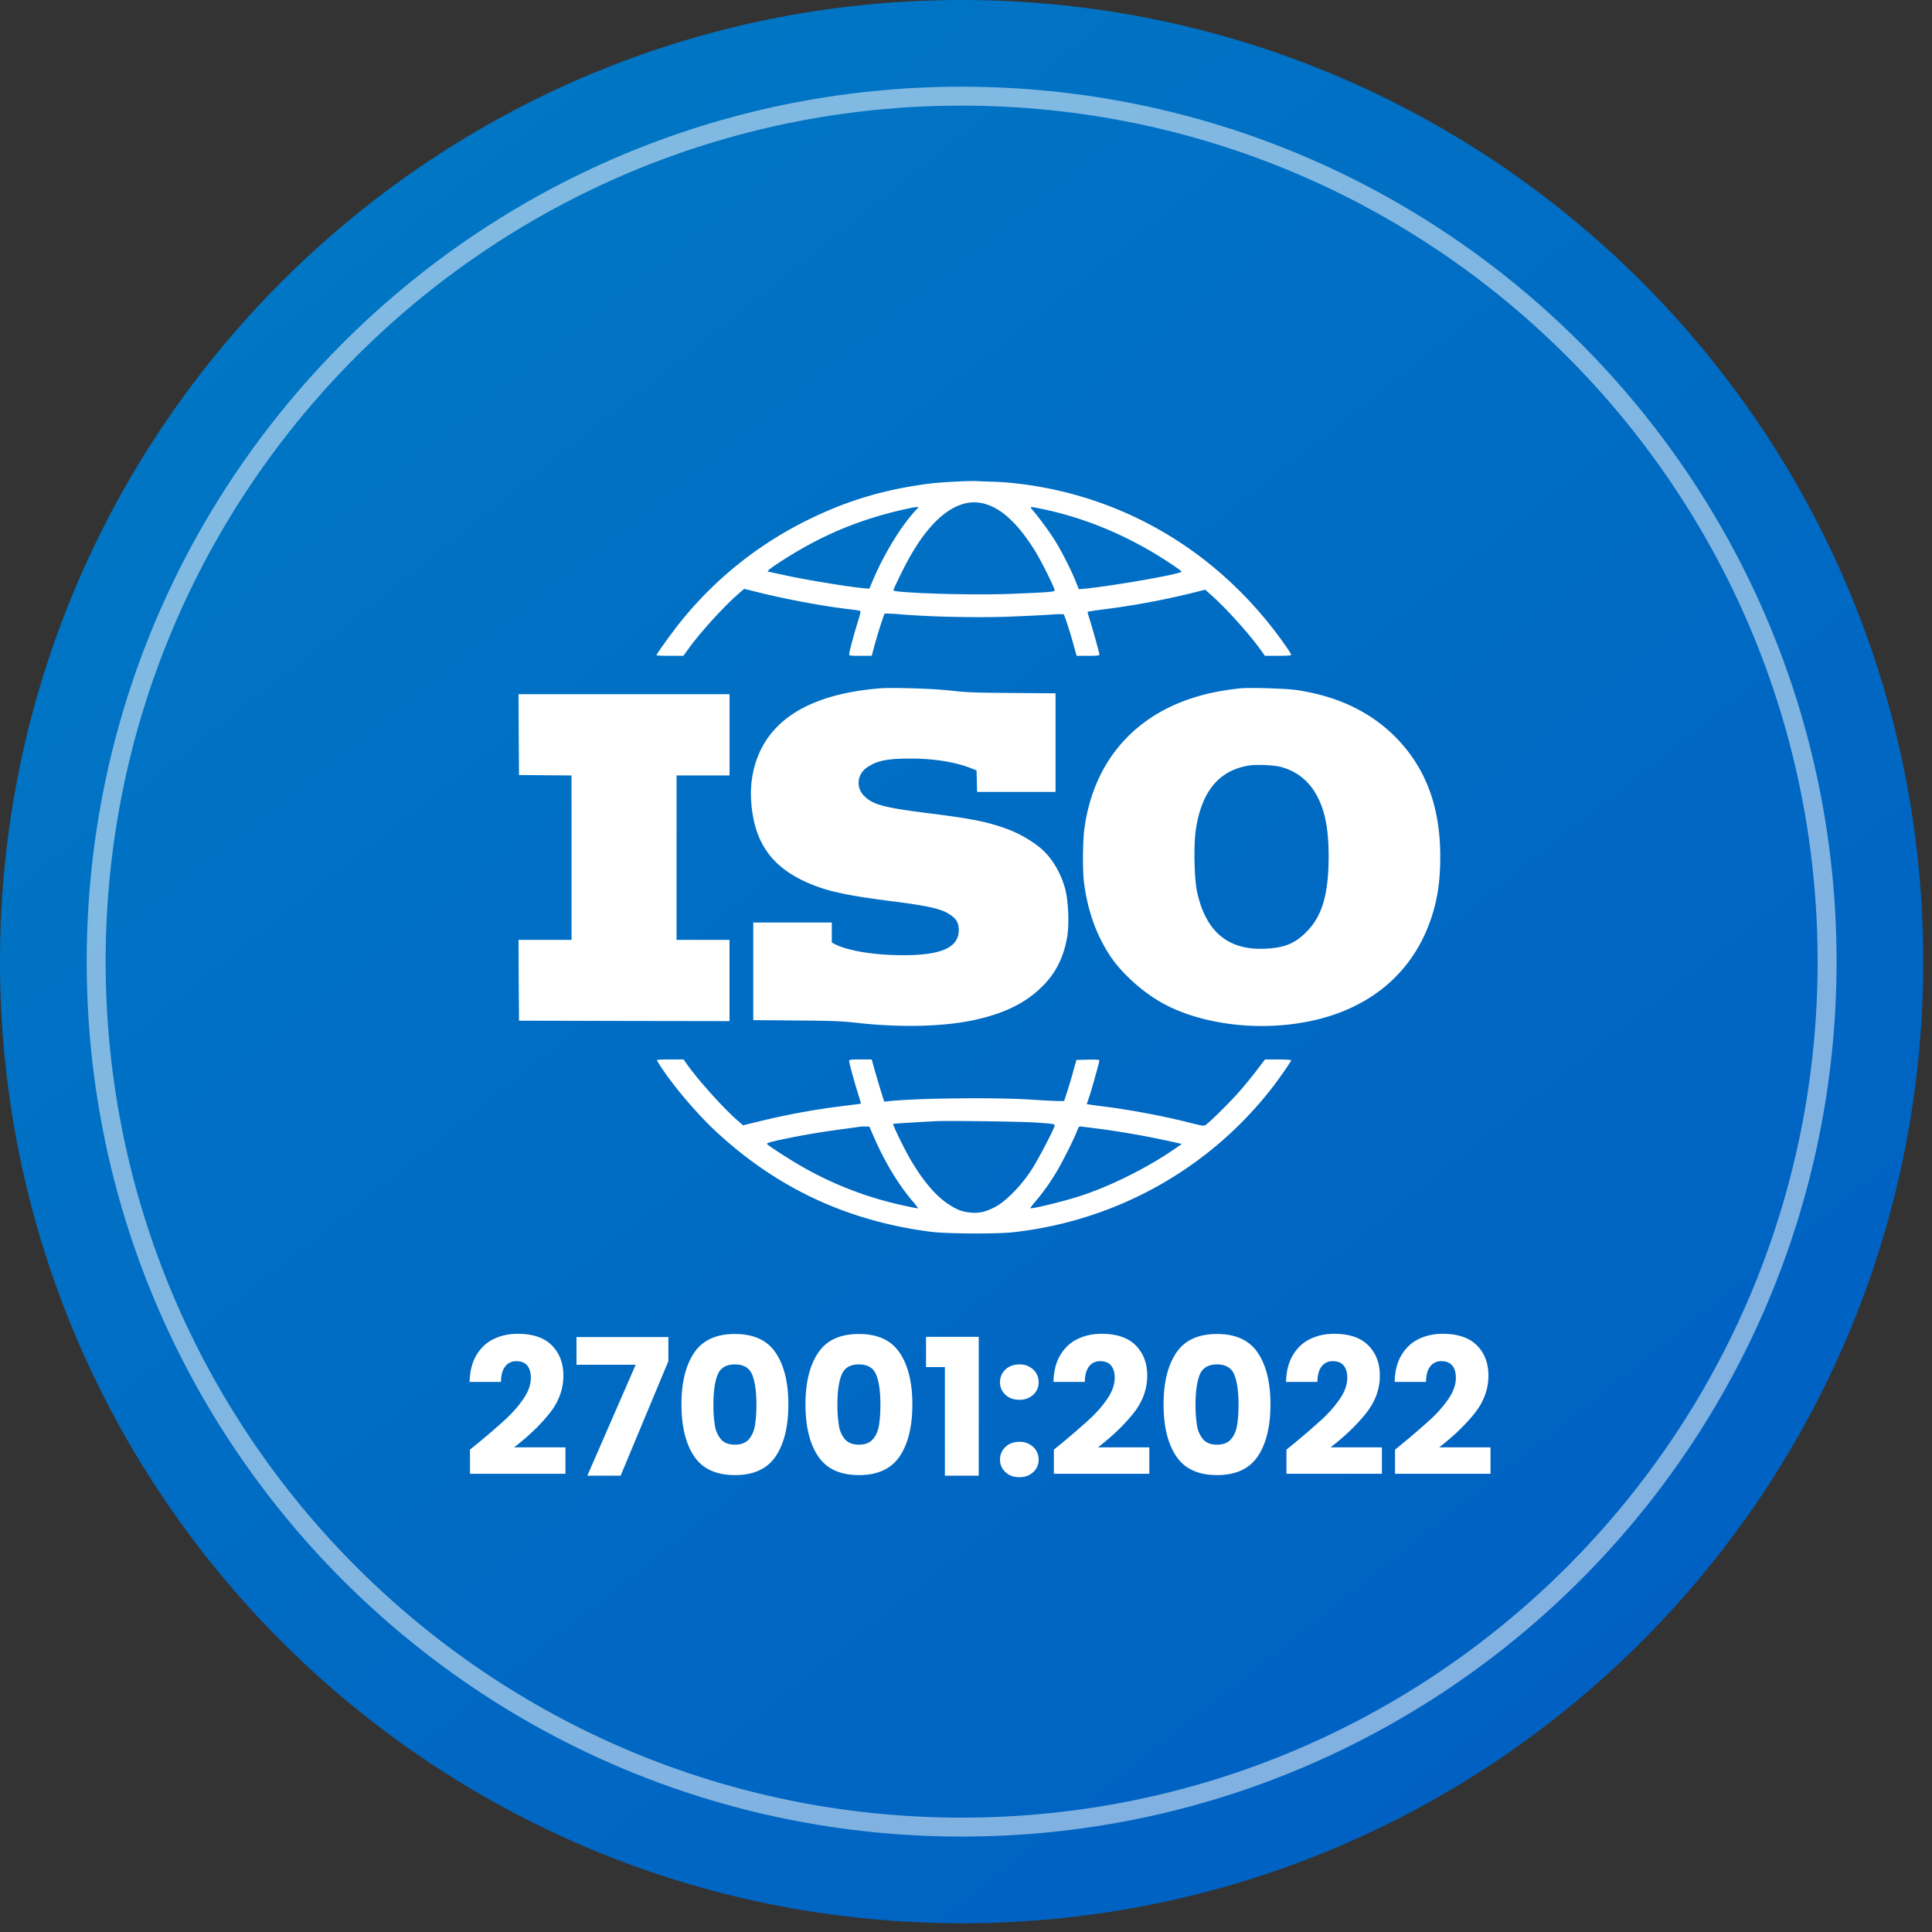 <svg width="102" height="102" viewBox="0 0 102 102" xmlns="http://www.w3.org/2000/svg">
    <rect x="0" y="0" width="102" height="102" fill="#333333" stroke="none"/>
    <defs>
        <linearGradient x1="17.994%" y1="11.977%" x2="79.851%" y2="89.753%" id="og63zniqea">
            <stop stop-color="#0076C4" offset="0%"/>
            <stop stop-color="#0061C3" offset="100%"/>
        </linearGradient>
    </defs>
    <g fill="none">
        <path d="M0 50.77c0 28.038 22.73 50.768 50.77 50.768 28.039 0 50.768-22.73 50.768-50.769C101.538 22.73 78.808 0 50.77 0 22.73 0 0 22.73 0 50.77" fill="url(#og63zniqea)" fill-rule="evenodd"/>
        <path d="M50.77 5.077c25.235 0 45.692 20.457 45.692 45.692 0 25.236-20.457 45.693-45.693 45.693-25.235 0-45.692-20.457-45.692-45.693 0-25.235 20.457-45.692 45.692-45.692z" stroke="#FFF" opacity=".5"/>
        <path d="M48.346 26.943c.165-.174.165-.179.054-.174a2.449 2.449 0 0 0-.338.053c-2.584.545-4.696 1.418-6.905 2.864-.54.352-.713.502-.579.502.02 0 .329.067.685.144 1.167.265 3.602.666 4.451.733l.183.015.203-.483c.588-1.374 1.504-2.873 2.246-3.654zm6.76-.053c-.776-.165-.771-.165-.559.077.333.385.883 1.143 1.162 1.591.343.554.859 1.567 1.08 2.131l.17.42.312-.03c.537-.052 1.33-.165 2.134-.294l.402-.066c1.333-.222 2.575-.47 2.575-.541 0-.024-.308-.246-.684-.492-2.054-1.355-4.33-2.32-6.591-2.796zm-2.343.067c-.67-.434-1.35-.545-2.006-.323-1.114.381-2.174 1.586-3.148 3.578a21.24 21.24 0 0 0-.43.901c-.023.068.015.087.222.111 1.196.13 4.33.198 6.037.126 2.05-.087 2.242-.101 2.242-.193 0-.12-.723-1.572-1.031-2.064-.627-1.012-1.25-1.716-1.886-2.136zM51.582 25.4c.092.004.496.024.892.033 1.36.049 2.98.314 4.426.729 4.446 1.272 8.255 4.035 10.994 7.96.15.217.275.42.275.449 0 .035-.19.05-.603.052h-.786l-.222-.313c-.612-.848-1.808-2.18-2.594-2.879l-.337-.298-.825.207a41.09 41.09 0 0 1-4.72.854c-.367.048-.666.1-.666.115 0 .02.068.25.15.512.188.621.477 1.663.477 1.74 0 .045-.13.06-.516.062h-.685l-.082-.28a12.481 12.481 0 0 0-.067-.245l-.053-.19a17.895 17.895 0 0 0-.122-.424l-.053-.172c-.133-.428-.274-.84-.303-.873-.019-.024-.337-.019-.703.01-.362.029-1.39.077-2.276.11-1.703.059-4.099.006-5.7-.13-.41-.033-.762-.048-.78-.028-.04.038-.387 1.123-.55 1.736l-.13.487h-.594c-.545 0-.598-.01-.598-.087 0-.106.275-1.129.482-1.789.082-.25.13-.472.107-.492-.02-.014-.26-.058-.54-.087-1.317-.15-3.226-.501-4.687-.858l-.902-.222-.255.217c-.777.666-2.025 2.035-2.667 2.918l-.289.4h-.709c-.395 0-.713-.015-.713-.03 0-.062.77-1.132 1.205-1.682a19.853 19.853 0 0 1 6.799-5.468c2.044-1.012 4.04-1.606 6.389-1.91.592-.077 2.164-.159 2.53-.134zm14.374 15.014c-1.606.247-2.542 1.389-2.83 3.453-.112.805-.073 2.536.072 3.211.458 2.112 1.639 3.1 3.592 3.009 1.017-.048 1.572-.27 2.174-.878.839-.834 1.177-1.986 1.182-3.978 0-1.634-.237-2.67-.806-3.529a2.94 2.94 0 0 0-1.75-1.22c-.4-.092-1.234-.13-1.634-.068zm-27.44-3.765v4.291h-2.798v8.68h2.797v4.29l-5.554-.009-5.56-.014-.015-2.137-.01-2.13h2.798v-8.68l-1.385-.01-1.388-.014-.015-2.136-.01-2.131h11.14zm9.743-.306.348.012a23.228 23.228 0 0 1 1.99.149l.127.011c.535.046 1.15.06 2.68.07l2.324.02v5.203h-4.141l-.015-.564-.014-.569-.29-.116c-.829-.328-1.943-.506-3.182-.511-1.22 0-1.77.106-2.295.458-.54.352-.617 1.07-.169 1.514.468.473 1.042.622 3.597.94 2.208.28 3.062.458 4.132.878a6.317 6.317 0 0 1 1.572.926c.598.496 1.09 1.316 1.317 2.184.168.646.217 1.89.096 2.55-.207 1.13-.632 1.939-1.408 2.677-.839.8-1.919 1.326-3.409 1.658-1.644.372-3.973.43-6.306.164a20.72 20.72 0 0 0-.496-.048l-.14-.01c-.541-.039-1.17-.052-2.552-.062l-2.256-.02v-5.154h4.146v1.06l.188.097c.613.309 1.871.535 3.197.564 2.285.058 3.313-.347 3.317-1.311 0-.376-.106-.579-.424-.8-.463-.329-1.114-.478-3.192-.743-2.497-.323-3.486-.55-4.57-1.061-1.732-.82-2.585-2.068-2.759-4.036-.096-1.041.072-2.015.482-2.864.921-1.904 3.028-2.999 6.293-3.269.327-.026 1.058-.022 1.812.003zm20.199.089c2.15.323 3.862 1.133 5.188 2.454 1.615 1.615 2.396 3.689 2.392 6.345 0 1.273-.14 2.228-.473 3.23-1.133 3.405-4.07 5.44-8.201 5.686-2.166.125-4.37-.304-5.946-1.162-1.065-.579-2.198-1.596-2.811-2.522-.742-1.128-1.2-2.42-1.384-3.93-.072-.602-.058-2.126.024-2.758.396-2.989 1.997-5.256 4.571-6.475 1.076-.507 2.238-.81 3.675-.96.482-.048 2.434.01 2.965.092zM57.127 59.48c-.169-.02-.169-.02-.285.28-.178.452-.776 1.639-1.09 2.155a11.632 11.632 0 0 1-1.103 1.537c-.15.174-.261.319-.251.334.053.053 1.692-.343 2.57-.623 1.576-.501 3.563-1.485 5-2.473l.424-.294-.255-.058a45.077 45.077 0 0 0-4.07-.738c-.424-.053-.849-.106-.94-.12zm-11.478-.007h-.07a1.445 1.445 0 0 0-.193.016l-1.027.14a40.56 40.56 0 0 0-3.081.53c-.646.14-.82.193-.781.242.05.06.484.352.968.657l.182.114a18.726 18.726 0 0 0 6.077 2.478c.372.082.7.145.729.145.029 0-.063-.135-.208-.304-.78-.892-1.519-2.107-2.116-3.48l-.232-.531-.183-.005-.065-.002zm8.995-.21c-.791-.054-4.643-.102-5.28-.068-1.302.072-2.194.125-2.208.14-.024.024.19.493.435.981l.086.172c.131.258.264.507.366.684.684 1.177 1.36 1.967 2.054 2.42.453.294.728.39 1.176.43.44.033.757-.04 1.249-.29.555-.284 1.355-1.09 1.9-1.914.145-.218.375-.622.6-1.039l.11-.208c.293-.554.548-1.077.548-1.154 0-.077-.1-.092-1.036-.155zM36.09 55.934l.159.227c.612.868 1.953 2.358 2.71 3.014l.274.236.787-.193a38.306 38.306 0 0 1 4.546-.834c.478-.058.873-.111.883-.116.01-.005-.054-.221-.136-.487a27.179 27.179 0 0 1-.185-.615l-.054-.187c-.131-.463-.243-.891-.243-.958 0-.073.052-.085.513-.086h.678l.13.467c.073.26.222.762.329 1.119l.202.641.27-.029c1.558-.159 5.617-.202 7.522-.077.598.039 1.224.073 1.393.073h.314l.164-.507c.091-.28.236-.767.323-1.085l.159-.578.608-.015c.405-.01.607.005.607.039 0 .082-.42 1.586-.55 1.962l-.12.347.154.024c.087.015.425.063.757.102 1.413.178 3.168.51 4.499.848.69.179.771.189.868.126.13-.087.513-.45.914-.852l.171-.173c.258-.263.509-.527.69-.73.288-.333.713-.849.94-1.153l.419-.55h.69c.38 0 .694.02.694.04 0 .062-.637.978-1.008 1.455-3.327 4.287-8.24 7.025-13.675 7.628-.896.097-3.49.082-4.34-.024-4.41-.569-8.129-2.305-11.354-5.304-1.11-1.032-2.498-2.7-3.105-3.737-.027-.04.103-.056.589-.057h.814zM73.65 76.533v1.275h5.041v-1.396h-2.71c.755-.582 1.378-1.18 1.867-1.792.489-.613.733-1.277.733-1.993 0-.656-.202-1.188-.607-1.597-.406-.408-1.006-.612-1.803-.612-.462 0-.882.09-1.26.271-.378.18-.683.462-.914.843-.23.382-.353.857-.366 1.426h1.657c0-.348.071-.617.215-.808a.706.706 0 0 1 .598-.286c.254 0 .445.077.572.23.127.154.19.369.19.643 0 .361-.13.733-.39 1.115a6.444 6.444 0 0 1-.96 1.094 40.426 40.426 0 0 1-1.862 1.587zm-5.732 0v1.275h5.04v-1.396h-2.711c.756-.582 1.379-1.18 1.867-1.792.489-.613.734-1.277.734-1.993 0-.656-.203-1.188-.608-1.597-.405-.408-1.006-.612-1.802-.612-.462 0-.882.09-1.26.271-.378.18-.683.462-.914.843-.231.382-.353.857-.367 1.426h1.657c0-.348.072-.617.216-.808a.705.705 0 0 1 .598-.286c.254 0 .445.077.572.23.127.154.19.369.19.643 0 .361-.13.733-.391 1.115a6.44 6.44 0 0 1-.959 1.094 40.426 40.426 0 0 1-1.862 1.587zm-2.53-2.39c0 .455-.027.832-.081 1.13-.054.298-.162.538-.326.722-.164.185-.407.276-.728.276-.322 0-.564-.091-.728-.276a1.439 1.439 0 0 1-.326-.723 6.508 6.508 0 0 1-.081-1.13c0-.675.074-1.196.221-1.56.147-.365.452-.548.914-.548s.766.183.913.547c.148.365.222.886.222 1.562zm-3.957 0c0 1.165.223 2.078.668 2.741.445.663 1.163.994 2.154.994.99 0 1.708-.331 2.153-.994.445-.663.668-1.576.668-2.741 0-1.151-.223-2.059-.668-2.721-.445-.663-1.163-.994-2.153-.994-.991 0-1.709.33-2.154.994-.445.662-.668 1.57-.668 2.72zm-5.793 2.39v1.275h5.04v-1.396h-2.711c.757-.582 1.379-1.18 1.868-1.792.488-.613.733-1.277.733-1.993 0-.656-.203-1.188-.608-1.597-.405-.408-1.005-.612-1.802-.612-.462 0-.882.09-1.26.271-.378.18-.683.462-.914.843-.231.382-.353.857-.366 1.426h1.656c0-.348.072-.617.216-.808a.706.706 0 0 1 .598-.286c.254 0 .445.077.572.23.127.154.19.369.19.643 0 .361-.13.733-.39 1.115-.262.381-.581.746-.96 1.094a40.426 40.426 0 0 1-1.862 1.587zm-1.818-2.63c.295 0 .538-.09.728-.267a.862.862 0 0 0 .287-.658.89.89 0 0 0-.287-.673 1.017 1.017 0 0 0-.728-.27c-.3 0-.547.09-.738.27a.89.89 0 0 0-.286.673c0 .261.096.48.286.658.191.177.437.266.738.266zm0 4.085c.295 0 .538-.088.728-.266a.862.862 0 0 0 .287-.657.89.89 0 0 0-.287-.673 1.015 1.015 0 0 0-.728-.271c-.3 0-.547.09-.738.271a.89.89 0 0 0-.286.673c0 .26.096.48.286.657.191.178.437.266.738.266zm-3.935-5.813v5.733h1.787v-7.33H48.89v1.597h.994zm-3.404 1.968c0 .455-.027.832-.08 1.13-.054.298-.163.538-.327.722-.164.185-.406.276-.728.276-.321 0-.564-.091-.728-.276a1.439 1.439 0 0 1-.326-.723 6.556 6.556 0 0 1-.08-1.13c0-.675.073-1.196.22-1.56.148-.365.452-.548.914-.548s.767.183.914.547c.147.365.221.886.221 1.562zm-3.956 0c0 1.165.222 2.078.668 2.741.445.663 1.162.994 2.153.994.99 0 1.709-.331 2.154-.994.445-.663.668-1.576.668-2.741 0-1.151-.223-2.059-.668-2.721-.445-.663-1.163-.994-2.154-.994-.99 0-1.708.33-2.153.994-.446.662-.668 1.57-.668 2.72zm-2.59 0c0 .455-.027.832-.081 1.13-.054.298-.162.538-.326.722-.164.185-.407.276-.728.276-.322 0-.564-.091-.728-.276a1.443 1.443 0 0 1-.327-.723 6.562 6.562 0 0 1-.08-1.13c0-.675.074-1.196.221-1.56.147-.365.452-.548.914-.548s.766.183.914.547c.147.365.22.886.22 1.562zm-3.957 0c0 1.165.223 2.078.668 2.741.445.663 1.163.994 2.154.994.99 0 1.708-.331 2.154-.994.445-.663.667-1.576.667-2.741 0-1.151-.222-2.059-.667-2.721-.446-.663-1.164-.994-2.154-.994-.991 0-1.709.33-2.154.994-.445.662-.668 1.57-.668 2.72zm-.692-3.554h-4.85v1.465h3.123l-2.55 5.854h1.757l2.52-6.044v-1.275zm-10.473 5.944v1.275h5.04v-1.396h-2.71c.756-.582 1.379-1.18 1.867-1.792.489-.613.733-1.277.733-1.993 0-.656-.203-1.188-.608-1.597-.404-.408-1.005-.612-1.802-.612-.462 0-.882.09-1.26.271-.378.18-.683.462-.913.843-.231.382-.354.857-.367 1.426h1.657c0-.348.072-.617.216-.808a.706.706 0 0 1 .597-.286c.255 0 .445.077.573.23.127.154.19.369.19.643 0 .361-.13.733-.392 1.115-.26.381-.58.746-.958 1.094a40.426 40.426 0 0 1-1.863 1.587z" fill="#FFF" fill-rule="evenodd"/>
    </g>
</svg>
